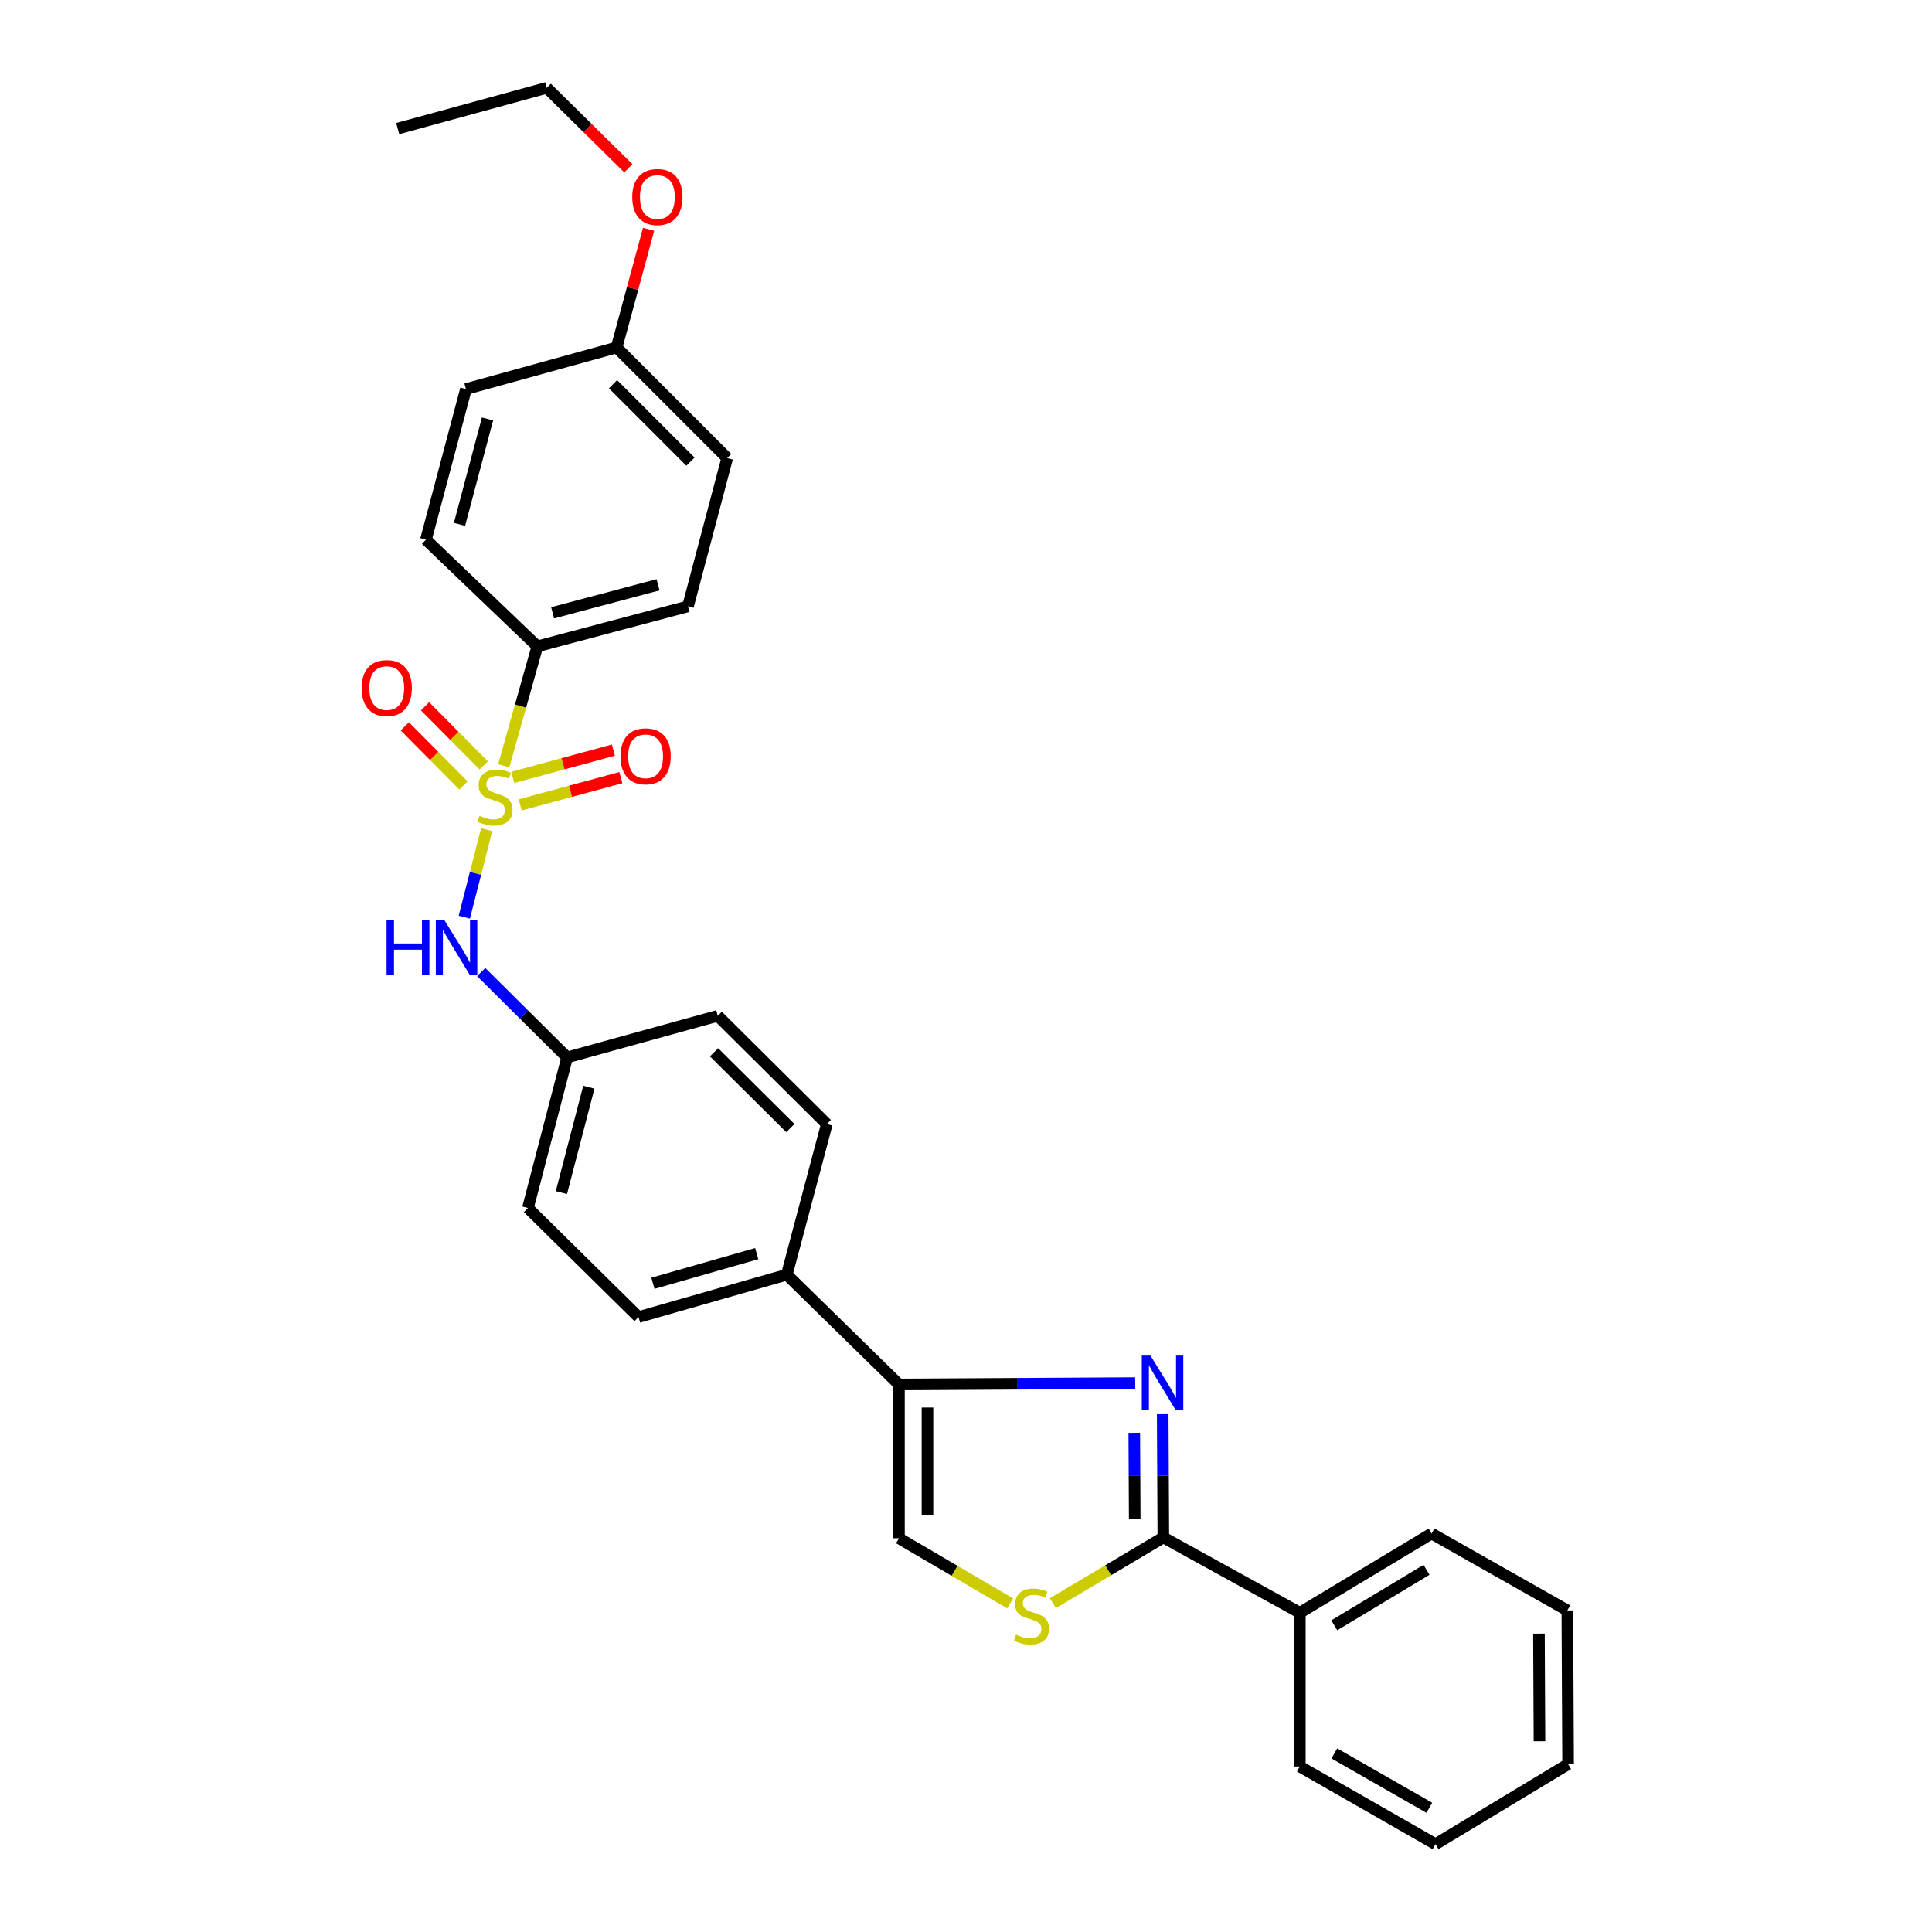 <?xml version='1.0' encoding='iso-8859-1'?>
<svg version='1.1' baseProfile='full'
              xmlns='http://www.w3.org/2000/svg'
                      xmlns:rdkit='http://www.rdkit.org/xml'
                      xmlns:xlink='http://www.w3.org/1999/xlink'
                  xml:space='preserve'
width='1000px' height='1000px' viewBox='0 0 1000 1000'>
<!-- END OF HEADER -->
<rect style='opacity:1.0;fill:#FFFFFF;stroke:none' width='1000' height='1000' x='0' y='0'> </rect>
<path class='bond-4' d='M 251.899,429.407 L 246.113,452.069' style='fill:none;fill-rule:evenodd;stroke:#CCCC00;stroke-width:6px;stroke-linecap:butt;stroke-linejoin:miter;stroke-opacity:1' />
<path class='bond-4' d='M 246.113,452.069 L 240.326,474.731' style='fill:none;fill-rule:evenodd;stroke:#0000FF;stroke-width:6px;stroke-linecap:butt;stroke-linejoin:miter;stroke-opacity:1' />
<path class='bond-6' d='M 260.749,396.371 L 269.437,365.46' style='fill:none;fill-rule:evenodd;stroke:#CCCC00;stroke-width:6px;stroke-linecap:butt;stroke-linejoin:miter;stroke-opacity:1' />
<path class='bond-6' d='M 269.437,365.46 L 278.124,334.549' style='fill:none;fill-rule:evenodd;stroke:#000000;stroke-width:6px;stroke-linecap:butt;stroke-linejoin:miter;stroke-opacity:1' />
<path class='bond-7' d='M 250.379,396.169 L 235.192,380.87' style='fill:none;fill-rule:evenodd;stroke:#CCCC00;stroke-width:6px;stroke-linecap:butt;stroke-linejoin:miter;stroke-opacity:1' />
<path class='bond-7' d='M 235.192,380.87 L 220.005,365.572' style='fill:none;fill-rule:evenodd;stroke:#FF0000;stroke-width:6px;stroke-linecap:butt;stroke-linejoin:miter;stroke-opacity:1' />
<path class='bond-7' d='M 239.908,406.564 L 224.721,391.266' style='fill:none;fill-rule:evenodd;stroke:#CCCC00;stroke-width:6px;stroke-linecap:butt;stroke-linejoin:miter;stroke-opacity:1' />
<path class='bond-7' d='M 224.721,391.266 L 209.533,375.968' style='fill:none;fill-rule:evenodd;stroke:#FF0000;stroke-width:6px;stroke-linecap:butt;stroke-linejoin:miter;stroke-opacity:1' />
<path class='bond-8' d='M 269.242,416.627 L 295.301,409.562' style='fill:none;fill-rule:evenodd;stroke:#CCCC00;stroke-width:6px;stroke-linecap:butt;stroke-linejoin:miter;stroke-opacity:1' />
<path class='bond-8' d='M 295.301,409.562 L 321.361,402.497' style='fill:none;fill-rule:evenodd;stroke:#FF0000;stroke-width:6px;stroke-linecap:butt;stroke-linejoin:miter;stroke-opacity:1' />
<path class='bond-8' d='M 265.381,402.386 L 291.44,395.321' style='fill:none;fill-rule:evenodd;stroke:#CCCC00;stroke-width:6px;stroke-linecap:butt;stroke-linejoin:miter;stroke-opacity:1' />
<path class='bond-8' d='M 291.44,395.321 L 317.5,388.256' style='fill:none;fill-rule:evenodd;stroke:#FF0000;stroke-width:6px;stroke-linecap:butt;stroke-linejoin:miter;stroke-opacity:1' />
<path class='bond-0' d='M 587.579,715.891 L 526.439,716.247' style='fill:none;fill-rule:evenodd;stroke:#0000FF;stroke-width:6px;stroke-linecap:butt;stroke-linejoin:miter;stroke-opacity:1' />
<path class='bond-0' d='M 526.439,716.247 L 465.298,716.604' style='fill:none;fill-rule:evenodd;stroke:#000000;stroke-width:6px;stroke-linecap:butt;stroke-linejoin:miter;stroke-opacity:1' />
<path class='bond-1' d='M 601.813,731.968 L 601.976,763.872' style='fill:none;fill-rule:evenodd;stroke:#0000FF;stroke-width:6px;stroke-linecap:butt;stroke-linejoin:miter;stroke-opacity:1' />
<path class='bond-1' d='M 601.976,763.872 L 602.14,795.775' style='fill:none;fill-rule:evenodd;stroke:#000000;stroke-width:6px;stroke-linecap:butt;stroke-linejoin:miter;stroke-opacity:1' />
<path class='bond-1' d='M 587.107,741.614 L 587.221,763.947' style='fill:none;fill-rule:evenodd;stroke:#0000FF;stroke-width:6px;stroke-linecap:butt;stroke-linejoin:miter;stroke-opacity:1' />
<path class='bond-1' d='M 587.221,763.947 L 587.336,786.28' style='fill:none;fill-rule:evenodd;stroke:#000000;stroke-width:6px;stroke-linecap:butt;stroke-linejoin:miter;stroke-opacity:1' />
<path class='bond-10' d='M 602.14,795.775 L 672.786,834.755' style='fill:none;fill-rule:evenodd;stroke:#000000;stroke-width:6px;stroke-linecap:butt;stroke-linejoin:miter;stroke-opacity:1' />
<path class='bond-31' d='M 602.14,795.775 L 573.554,812.788' style='fill:none;fill-rule:evenodd;stroke:#000000;stroke-width:6px;stroke-linecap:butt;stroke-linejoin:miter;stroke-opacity:1' />
<path class='bond-31' d='M 573.554,812.788 L 544.969,829.801' style='fill:none;fill-rule:evenodd;stroke:#CCCC00;stroke-width:6px;stroke-linecap:butt;stroke-linejoin:miter;stroke-opacity:1' />
<path class='bond-2' d='M 465.298,716.604 L 407.243,659.77' style='fill:none;fill-rule:evenodd;stroke:#000000;stroke-width:6px;stroke-linecap:butt;stroke-linejoin:miter;stroke-opacity:1' />
<path class='bond-5' d='M 465.298,716.604 L 465.298,796.194' style='fill:none;fill-rule:evenodd;stroke:#000000;stroke-width:6px;stroke-linecap:butt;stroke-linejoin:miter;stroke-opacity:1' />
<path class='bond-5' d='M 480.054,728.542 L 480.054,784.255' style='fill:none;fill-rule:evenodd;stroke:#000000;stroke-width:6px;stroke-linecap:butt;stroke-linejoin:miter;stroke-opacity:1' />
<path class='bond-3' d='M 522.836,829.902 L 494.067,813.048' style='fill:none;fill-rule:evenodd;stroke:#CCCC00;stroke-width:6px;stroke-linecap:butt;stroke-linejoin:miter;stroke-opacity:1' />
<path class='bond-3' d='M 494.067,813.048 L 465.298,796.194' style='fill:none;fill-rule:evenodd;stroke:#000000;stroke-width:6px;stroke-linecap:butt;stroke-linejoin:miter;stroke-opacity:1' />
<path class='bond-13' d='M 249.065,503.132 L 271.308,525.216' style='fill:none;fill-rule:evenodd;stroke:#0000FF;stroke-width:6px;stroke-linecap:butt;stroke-linejoin:miter;stroke-opacity:1' />
<path class='bond-13' d='M 271.308,525.216 L 293.552,547.3' style='fill:none;fill-rule:evenodd;stroke:#000000;stroke-width:6px;stroke-linecap:butt;stroke-linejoin:miter;stroke-opacity:1' />
<path class='bond-11' d='M 278.124,334.549 L 356.099,313.834' style='fill:none;fill-rule:evenodd;stroke:#000000;stroke-width:6px;stroke-linecap:butt;stroke-linejoin:miter;stroke-opacity:1' />
<path class='bond-11' d='M 286.032,317.181 L 340.614,302.68' style='fill:none;fill-rule:evenodd;stroke:#000000;stroke-width:6px;stroke-linecap:butt;stroke-linejoin:miter;stroke-opacity:1' />
<path class='bond-12' d='M 278.124,334.549 L 220.471,279.322' style='fill:none;fill-rule:evenodd;stroke:#000000;stroke-width:6px;stroke-linecap:butt;stroke-linejoin:miter;stroke-opacity:1' />
<path class='bond-9' d='M 407.243,659.77 L 330.498,681.707' style='fill:none;fill-rule:evenodd;stroke:#000000;stroke-width:6px;stroke-linecap:butt;stroke-linejoin:miter;stroke-opacity:1' />
<path class='bond-9' d='M 391.676,648.873 L 337.955,664.229' style='fill:none;fill-rule:evenodd;stroke:#000000;stroke-width:6px;stroke-linecap:butt;stroke-linejoin:miter;stroke-opacity:1' />
<path class='bond-30' d='M 407.243,659.77 L 427.959,581.82' style='fill:none;fill-rule:evenodd;stroke:#000000;stroke-width:6px;stroke-linecap:butt;stroke-linejoin:miter;stroke-opacity:1' />
<path class='bond-22' d='M 672.786,834.755 L 740.99,793.751' style='fill:none;fill-rule:evenodd;stroke:#000000;stroke-width:6px;stroke-linecap:butt;stroke-linejoin:miter;stroke-opacity:1' />
<path class='bond-22' d='M 690.62,841.25 L 738.362,812.547' style='fill:none;fill-rule:evenodd;stroke:#000000;stroke-width:6px;stroke-linecap:butt;stroke-linejoin:miter;stroke-opacity:1' />
<path class='bond-23' d='M 672.786,834.755 L 672.786,914.345' style='fill:none;fill-rule:evenodd;stroke:#000000;stroke-width:6px;stroke-linecap:butt;stroke-linejoin:miter;stroke-opacity:1' />
<path class='bond-20' d='M 356.099,313.834 L 376.396,237.105' style='fill:none;fill-rule:evenodd;stroke:#000000;stroke-width:6px;stroke-linecap:butt;stroke-linejoin:miter;stroke-opacity:1' />
<path class='bond-19' d='M 220.471,279.322 L 241.178,201.38' style='fill:none;fill-rule:evenodd;stroke:#000000;stroke-width:6px;stroke-linecap:butt;stroke-linejoin:miter;stroke-opacity:1' />
<path class='bond-19' d='M 237.838,271.42 L 252.333,216.86' style='fill:none;fill-rule:evenodd;stroke:#000000;stroke-width:6px;stroke-linecap:butt;stroke-linejoin:miter;stroke-opacity:1' />
<path class='bond-17' d='M 293.552,547.3 L 371.519,525.781' style='fill:none;fill-rule:evenodd;stroke:#000000;stroke-width:6px;stroke-linecap:butt;stroke-linejoin:miter;stroke-opacity:1' />
<path class='bond-18' d='M 293.552,547.3 L 273.255,625.258' style='fill:none;fill-rule:evenodd;stroke:#000000;stroke-width:6px;stroke-linecap:butt;stroke-linejoin:miter;stroke-opacity:1' />
<path class='bond-18' d='M 304.787,562.711 L 290.579,617.282' style='fill:none;fill-rule:evenodd;stroke:#000000;stroke-width:6px;stroke-linecap:butt;stroke-linejoin:miter;stroke-opacity:1' />
<path class='bond-14' d='M 330.498,681.707 L 273.255,625.258' style='fill:none;fill-rule:evenodd;stroke:#000000;stroke-width:6px;stroke-linecap:butt;stroke-linejoin:miter;stroke-opacity:1' />
<path class='bond-15' d='M 427.959,581.82 L 371.519,525.781' style='fill:none;fill-rule:evenodd;stroke:#000000;stroke-width:6px;stroke-linecap:butt;stroke-linejoin:miter;stroke-opacity:1' />
<path class='bond-15' d='M 409.096,583.885 L 369.588,544.658' style='fill:none;fill-rule:evenodd;stroke:#000000;stroke-width:6px;stroke-linecap:butt;stroke-linejoin:miter;stroke-opacity:1' />
<path class='bond-16' d='M 319.153,179.861 L 241.178,201.38' style='fill:none;fill-rule:evenodd;stroke:#000000;stroke-width:6px;stroke-linecap:butt;stroke-linejoin:miter;stroke-opacity:1' />
<path class='bond-21' d='M 319.153,179.861 L 327.432,149.272' style='fill:none;fill-rule:evenodd;stroke:#000000;stroke-width:6px;stroke-linecap:butt;stroke-linejoin:miter;stroke-opacity:1' />
<path class='bond-21' d='M 327.432,149.272 L 335.712,118.682' style='fill:none;fill-rule:evenodd;stroke:#FF0000;stroke-width:6px;stroke-linecap:butt;stroke-linejoin:miter;stroke-opacity:1' />
<path class='bond-29' d='M 319.153,179.861 L 376.396,237.105' style='fill:none;fill-rule:evenodd;stroke:#000000;stroke-width:6px;stroke-linecap:butt;stroke-linejoin:miter;stroke-opacity:1' />
<path class='bond-29' d='M 317.305,198.882 L 357.376,238.952' style='fill:none;fill-rule:evenodd;stroke:#000000;stroke-width:6px;stroke-linecap:butt;stroke-linejoin:miter;stroke-opacity:1' />
<path class='bond-24' d='M 325.243,87.103 L 304.122,66.279' style='fill:none;fill-rule:evenodd;stroke:#FF0000;stroke-width:6px;stroke-linecap:butt;stroke-linejoin:miter;stroke-opacity:1' />
<path class='bond-24' d='M 304.122,66.279 L 283.002,45.455' style='fill:none;fill-rule:evenodd;stroke:#000000;stroke-width:6px;stroke-linecap:butt;stroke-linejoin:miter;stroke-opacity:1' />
<path class='bond-26' d='M 740.99,793.751 L 811.251,833.55' style='fill:none;fill-rule:evenodd;stroke:#000000;stroke-width:6px;stroke-linecap:butt;stroke-linejoin:miter;stroke-opacity:1' />
<path class='bond-27' d='M 672.786,914.345 L 743.023,954.545' style='fill:none;fill-rule:evenodd;stroke:#000000;stroke-width:6px;stroke-linecap:butt;stroke-linejoin:miter;stroke-opacity:1' />
<path class='bond-27' d='M 690.652,907.569 L 739.817,935.709' style='fill:none;fill-rule:evenodd;stroke:#000000;stroke-width:6px;stroke-linecap:butt;stroke-linejoin:miter;stroke-opacity:1' />
<path class='bond-25' d='M 283.002,45.455 L 205.854,66.563' style='fill:none;fill-rule:evenodd;stroke:#000000;stroke-width:6px;stroke-linecap:butt;stroke-linejoin:miter;stroke-opacity:1' />
<path class='bond-32' d='M 811.251,833.55 L 811.645,913.14' style='fill:none;fill-rule:evenodd;stroke:#000000;stroke-width:6px;stroke-linecap:butt;stroke-linejoin:miter;stroke-opacity:1' />
<path class='bond-32' d='M 796.555,845.561 L 796.83,901.274' style='fill:none;fill-rule:evenodd;stroke:#000000;stroke-width:6px;stroke-linecap:butt;stroke-linejoin:miter;stroke-opacity:1' />
<path class='bond-28' d='M 743.023,954.545 L 811.645,913.14' style='fill:none;fill-rule:evenodd;stroke:#000000;stroke-width:6px;stroke-linecap:butt;stroke-linejoin:miter;stroke-opacity:1' />
<path  class='atom-0' d='M 248.212 422.236
Q 248.532 422.356, 249.852 422.916
Q 251.172 423.476, 252.612 423.836
Q 254.092 424.156, 255.532 424.156
Q 258.212 424.156, 259.772 422.876
Q 261.332 421.556, 261.332 419.276
Q 261.332 417.716, 260.532 416.756
Q 259.772 415.796, 258.572 415.276
Q 257.372 414.756, 255.372 414.156
Q 252.852 413.396, 251.332 412.676
Q 249.852 411.956, 248.772 410.436
Q 247.732 408.916, 247.732 406.356
Q 247.732 402.796, 250.132 400.596
Q 252.572 398.396, 257.372 398.396
Q 260.652 398.396, 264.372 399.956
L 263.452 403.036
Q 260.052 401.636, 257.492 401.636
Q 254.732 401.636, 253.212 402.796
Q 251.692 403.916, 251.732 405.876
Q 251.732 407.396, 252.492 408.316
Q 253.292 409.236, 254.412 409.756
Q 255.572 410.276, 257.492 410.876
Q 260.052 411.676, 261.572 412.476
Q 263.092 413.276, 264.172 414.916
Q 265.292 416.516, 265.292 419.276
Q 265.292 423.196, 262.652 425.316
Q 260.052 427.396, 255.692 427.396
Q 253.172 427.396, 251.252 426.836
Q 249.372 426.316, 247.132 425.396
L 248.212 422.236
' fill='#CCCC00'/>
<path  class='atom-1' d='M 595.47 701.648
L 604.75 716.648
Q 605.67 718.128, 607.15 720.808
Q 608.63 723.488, 608.71 723.648
L 608.71 701.648
L 612.47 701.648
L 612.47 729.968
L 608.59 729.968
L 598.63 713.568
Q 597.47 711.648, 596.23 709.448
Q 595.03 707.248, 594.67 706.568
L 594.67 729.968
L 590.99 729.968
L 590.99 701.648
L 595.47 701.648
' fill='#0000FF'/>
<path  class='atom-4' d='M 525.904 846.106
Q 526.224 846.226, 527.544 846.786
Q 528.864 847.346, 530.304 847.706
Q 531.784 848.026, 533.224 848.026
Q 535.904 848.026, 537.464 846.746
Q 539.024 845.426, 539.024 843.146
Q 539.024 841.586, 538.224 840.626
Q 537.464 839.666, 536.264 839.146
Q 535.064 838.626, 533.064 838.026
Q 530.544 837.266, 529.024 836.546
Q 527.544 835.826, 526.464 834.306
Q 525.424 832.786, 525.424 830.226
Q 525.424 826.666, 527.824 824.466
Q 530.264 822.266, 535.064 822.266
Q 538.344 822.266, 542.064 823.826
L 541.144 826.906
Q 537.744 825.506, 535.184 825.506
Q 532.424 825.506, 530.904 826.666
Q 529.384 827.786, 529.424 829.746
Q 529.424 831.266, 530.184 832.186
Q 530.984 833.106, 532.104 833.626
Q 533.264 834.146, 535.184 834.746
Q 537.744 835.546, 539.264 836.346
Q 540.784 837.146, 541.864 838.786
Q 542.984 840.386, 542.984 843.146
Q 542.984 847.066, 540.344 849.186
Q 537.744 851.266, 533.384 851.266
Q 530.864 851.266, 528.944 850.706
Q 527.064 850.186, 524.824 849.266
L 525.904 846.106
' fill='#CCCC00'/>
<path  class='atom-5' d='M 200.088 476.306
L 203.928 476.306
L 203.928 488.346
L 218.408 488.346
L 218.408 476.306
L 222.248 476.306
L 222.248 504.626
L 218.408 504.626
L 218.408 491.546
L 203.928 491.546
L 203.928 504.626
L 200.088 504.626
L 200.088 476.306
' fill='#0000FF'/>
<path  class='atom-5' d='M 230.048 476.306
L 239.328 491.306
Q 240.248 492.786, 241.728 495.466
Q 243.208 498.146, 243.288 498.306
L 243.288 476.306
L 247.048 476.306
L 247.048 504.626
L 243.168 504.626
L 233.208 488.226
Q 232.048 486.306, 230.808 484.106
Q 229.608 481.906, 229.248 481.226
L 229.248 504.626
L 225.568 504.626
L 225.568 476.306
L 230.048 476.306
' fill='#0000FF'/>
<path  class='atom-8' d='M 187.174 356.148
Q 187.174 349.348, 190.534 345.548
Q 193.894 341.748, 200.174 341.748
Q 206.454 341.748, 209.814 345.548
Q 213.174 349.348, 213.174 356.148
Q 213.174 363.028, 209.774 366.948
Q 206.374 370.828, 200.174 370.828
Q 193.934 370.828, 190.534 366.948
Q 187.174 363.068, 187.174 356.148
M 200.174 367.628
Q 204.494 367.628, 206.814 364.748
Q 209.174 361.828, 209.174 356.148
Q 209.174 350.588, 206.814 347.788
Q 204.494 344.948, 200.174 344.948
Q 195.854 344.948, 193.494 347.748
Q 191.174 350.548, 191.174 356.148
Q 191.174 361.868, 193.494 364.748
Q 195.854 367.628, 200.174 367.628
' fill='#FF0000'/>
<path  class='atom-9' d='M 321.162 391.463
Q 321.162 384.663, 324.522 380.863
Q 327.882 377.063, 334.162 377.063
Q 340.442 377.063, 343.802 380.863
Q 347.162 384.663, 347.162 391.463
Q 347.162 398.343, 343.762 402.263
Q 340.362 406.143, 334.162 406.143
Q 327.922 406.143, 324.522 402.263
Q 321.162 398.383, 321.162 391.463
M 334.162 402.943
Q 338.482 402.943, 340.802 400.063
Q 343.162 397.143, 343.162 391.463
Q 343.162 385.903, 340.802 383.103
Q 338.482 380.263, 334.162 380.263
Q 329.842 380.263, 327.482 383.063
Q 325.162 385.863, 325.162 391.463
Q 325.162 397.183, 327.482 400.063
Q 329.842 402.943, 334.162 402.943
' fill='#FF0000'/>
<path  class='atom-22' d='M 327.253 101.983
Q 327.253 95.183, 330.613 91.383
Q 333.973 87.583, 340.253 87.583
Q 346.533 87.583, 349.893 91.383
Q 353.253 95.183, 353.253 101.983
Q 353.253 108.863, 349.853 112.783
Q 346.453 116.663, 340.253 116.663
Q 334.013 116.663, 330.613 112.783
Q 327.253 108.903, 327.253 101.983
M 340.253 113.463
Q 344.573 113.463, 346.893 110.583
Q 349.253 107.663, 349.253 101.983
Q 349.253 96.423, 346.893 93.623
Q 344.573 90.783, 340.253 90.783
Q 335.933 90.783, 333.573 93.583
Q 331.253 96.383, 331.253 101.983
Q 331.253 107.703, 333.573 110.583
Q 335.933 113.463, 340.253 113.463
' fill='#FF0000'/>
</svg>
